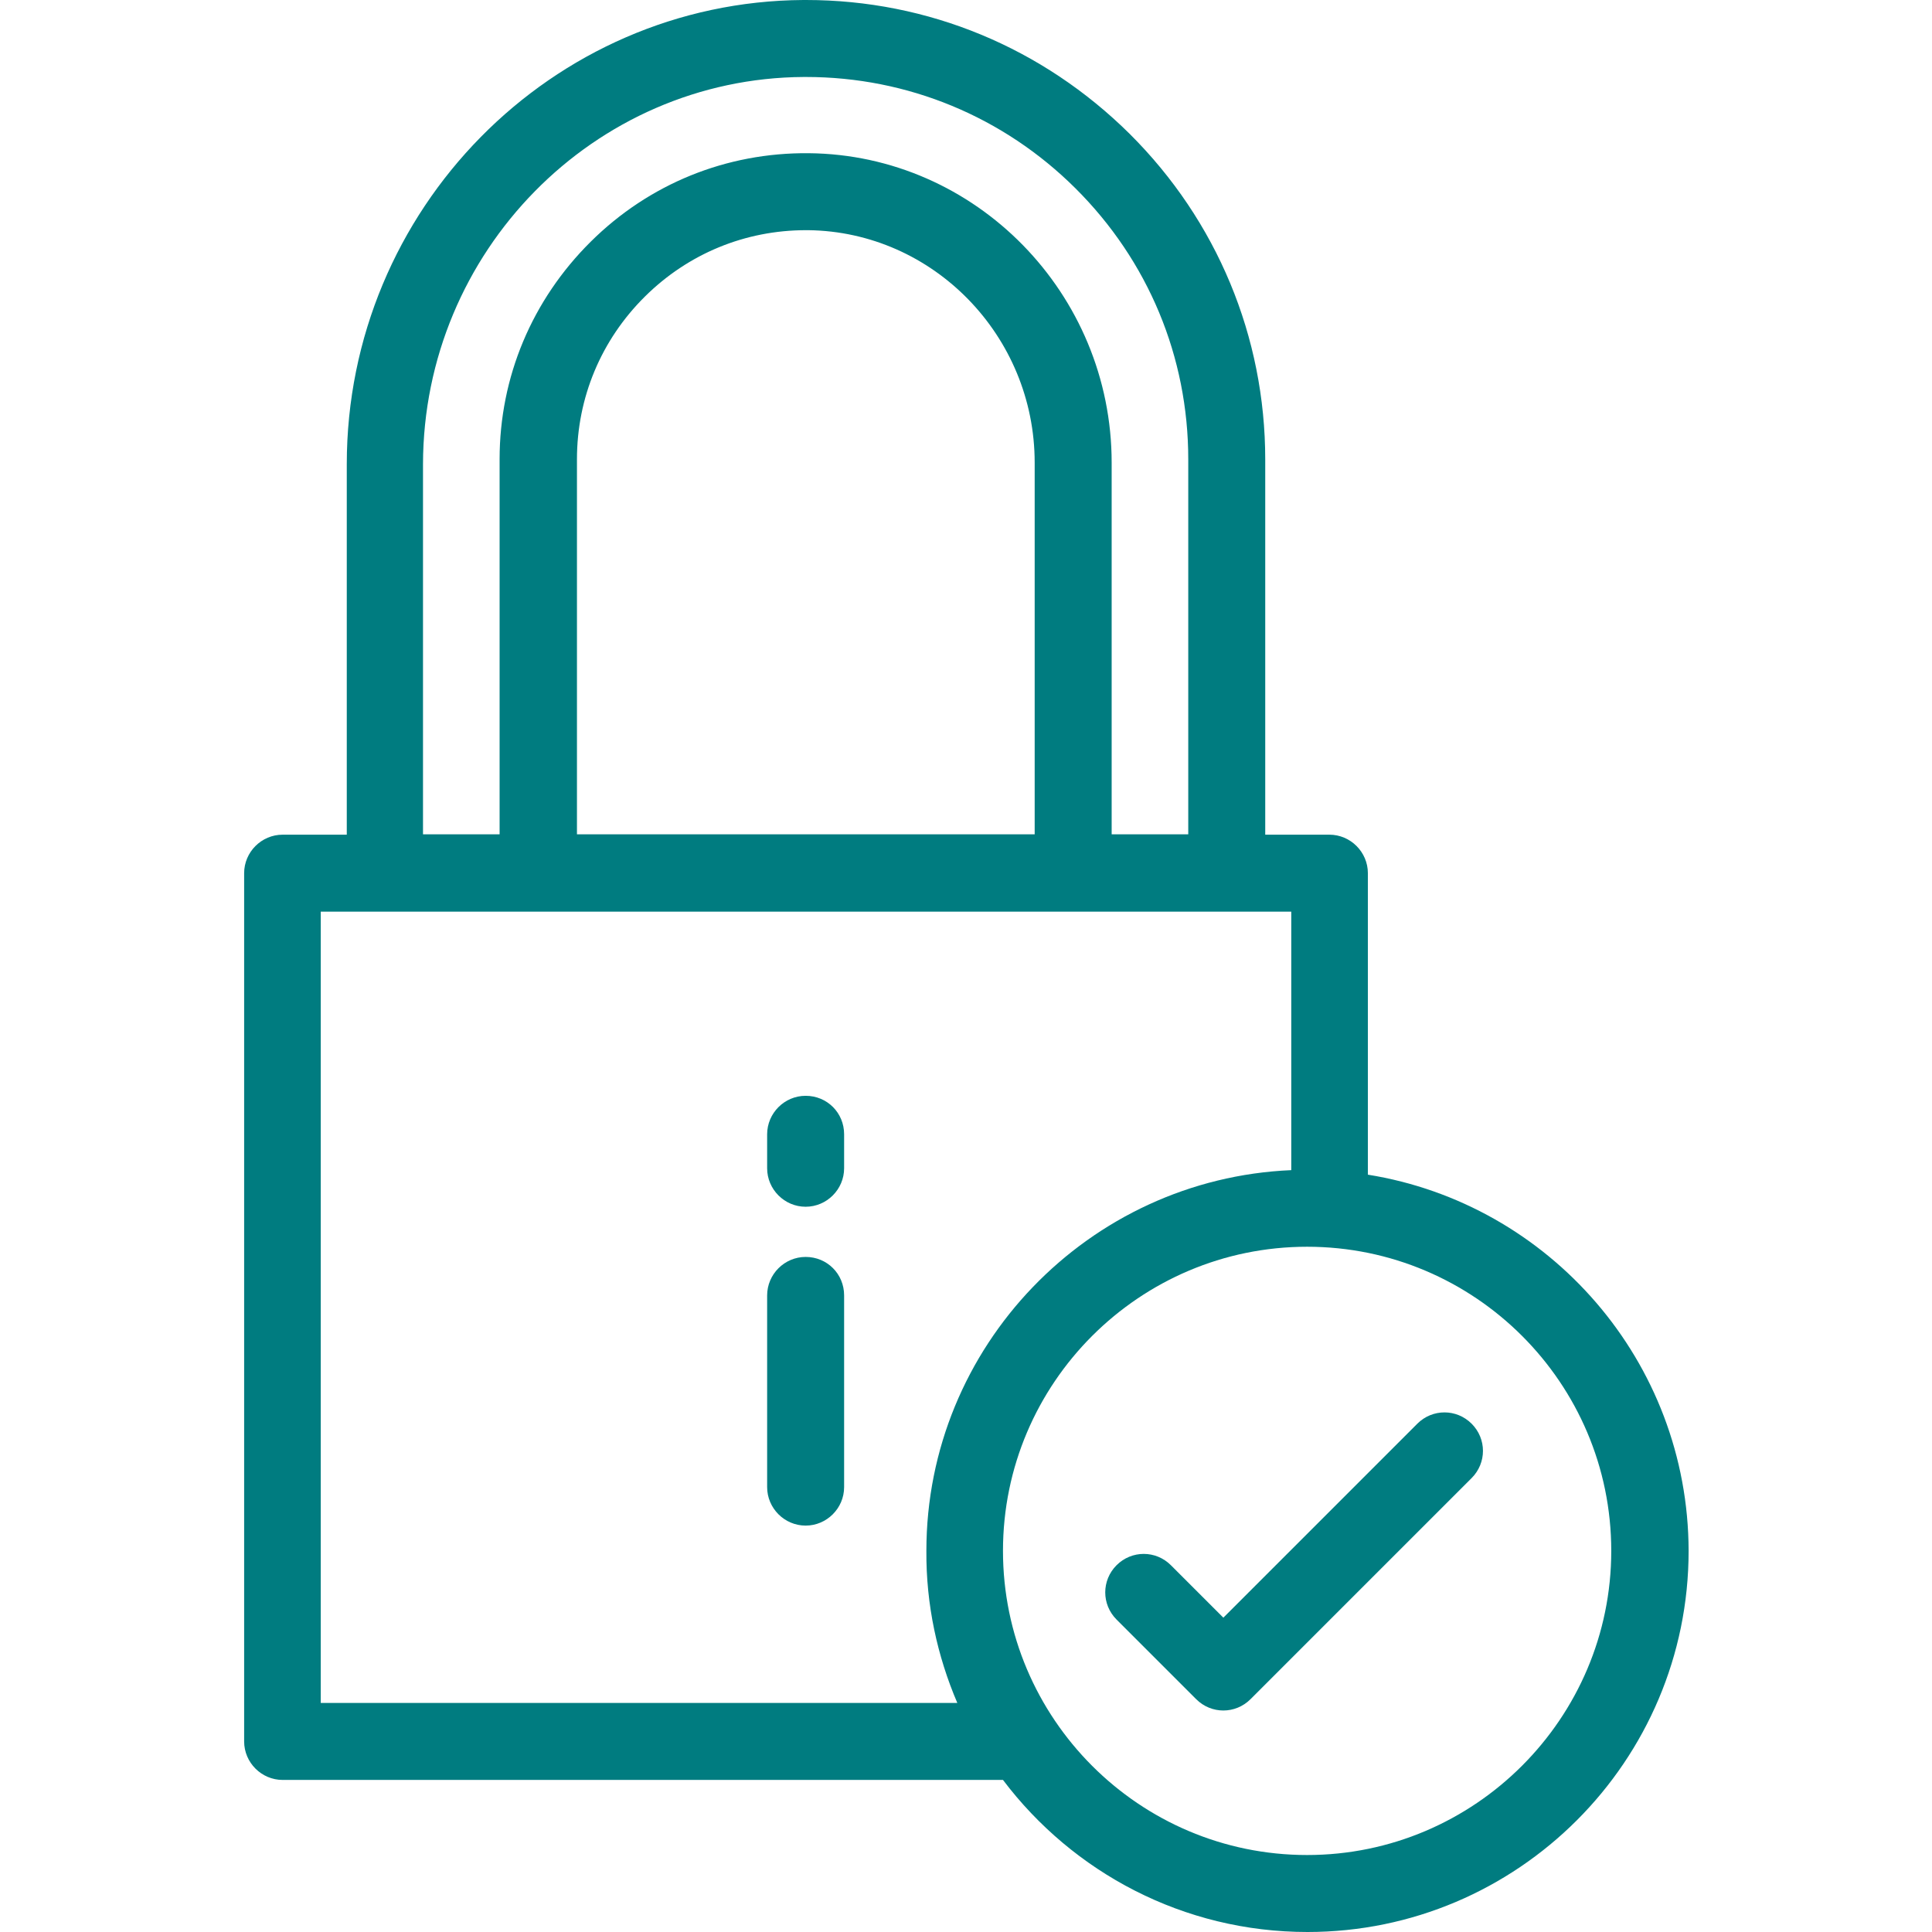 <?xml version="1.0" encoding="utf-8"?>
<!-- Generator: Adobe Illustrator 24.1.2, SVG Export Plug-In . SVG Version: 6.00 Build 0)  -->
<svg version="1.1" id="Layer_1" xmlns="http://www.w3.org/2000/svg" xmlns:xlink="http://www.w3.org/1999/xlink" x="0px" y="0px"
	 viewBox="0 0 512 512" style="enable-background:new 0 0 512 512;" xml:space="preserve">
<style type="text/css">
	.st0{fill:#007C80;}
</style>
<g>
	<g>
		<path class="st0" d="M213.5,290.4c-5.6,0-10.2,4.6-10.2,10.2v9c0,5.6,4.6,10.2,10.2,10.2s10.2-4.6,10.2-10.2v-9
			C223.7,294.9,219.2,290.4,213.5,290.4z"/>
	</g>
</g>
<g>
	<g>
		<path class="st0" d="M213.5,333.1c-5.6,0-10.2,4.6-10.2,10.2v50.8c0,5.6,4.6,10.2,10.2,10.2s10.2-4.6,10.2-10.2v-50.8
			C223.7,337.6,219.2,333.1,213.5,333.1z"/>
	</g>
</g>
<g>
	<g>
		<path class="st0" d="M362.5,311.3v-79.9c0-5.6-4.6-10.2-10.2-10.2h-17v-99.4c0-32.6-12.8-63.3-35.9-86.3
			C276.3,12.6,245.9,0,213.6,0c-0.2,0-0.5,0-0.7,0c-66.7,0.4-121,55.5-121,123v98.2h-17c-5.6,0-10.2,4.6-10.2,10.2v230.1
			c0,5.6,4.6,10.2,10.2,10.2h190.9c18.5,24.5,47.8,40.3,80.7,40.3c55.7,0,101-45.3,101-101C447.4,360.8,410.6,319,362.5,311.3z
			 M213,20.4c0.2,0,0.4,0,0.6,0c26.9,0,52.3,10.5,71.4,29.5c19.3,19.2,29.9,44.7,29.9,71.8v99.4h-20.3v-98.5c0-44.8-36-81.6-80.3-82
			c-21.8-0.2-42.3,8.1-57.8,23.5c-15.5,15.4-24.1,35.8-24.1,57.6v99.4h-20.3V123h0C112.2,66.7,157.4,20.7,213,20.4z M274.2,122.6
			v98.5H152.9v-99.4c0-16.3,6.4-31.6,18-43.1c11.5-11.4,26.6-17.6,42.7-17.6c0.2,0,0.4,0,0.6,0C247.3,61.4,274.2,89,274.2,122.6z
			 M253.7,451.3H85V241.6h17h40.7h141.8h40.7h17v68.5c-53.7,2.3-96.7,46.7-96.7,100.9C245.4,425.3,248.4,438.9,253.7,451.3z
			 M346.4,491.6c-44.5,0-80.6-36.2-80.6-80.6c0-44.5,36.2-80.6,80.6-80.6S427,366.5,427,411C427,455.4,390.8,491.6,346.4,491.6z"/>
	</g>
</g>
<g>
	<g>
		<path class="st0" d="M390,377.3c-4-4-10.4-4-14.4,0l-51.4,51.4l-13.9-13.9c-4-4-10.4-4-14.4,0c-4,4-4,10.4,0,14.4l21.1,21.1
			c2,2,4.6,3,7.2,3c2.6,0,5.2-1,7.2-3l58.6-58.6C394,387.7,394,381.3,390,377.3z"/>
	</g>
</g>
</svg>
